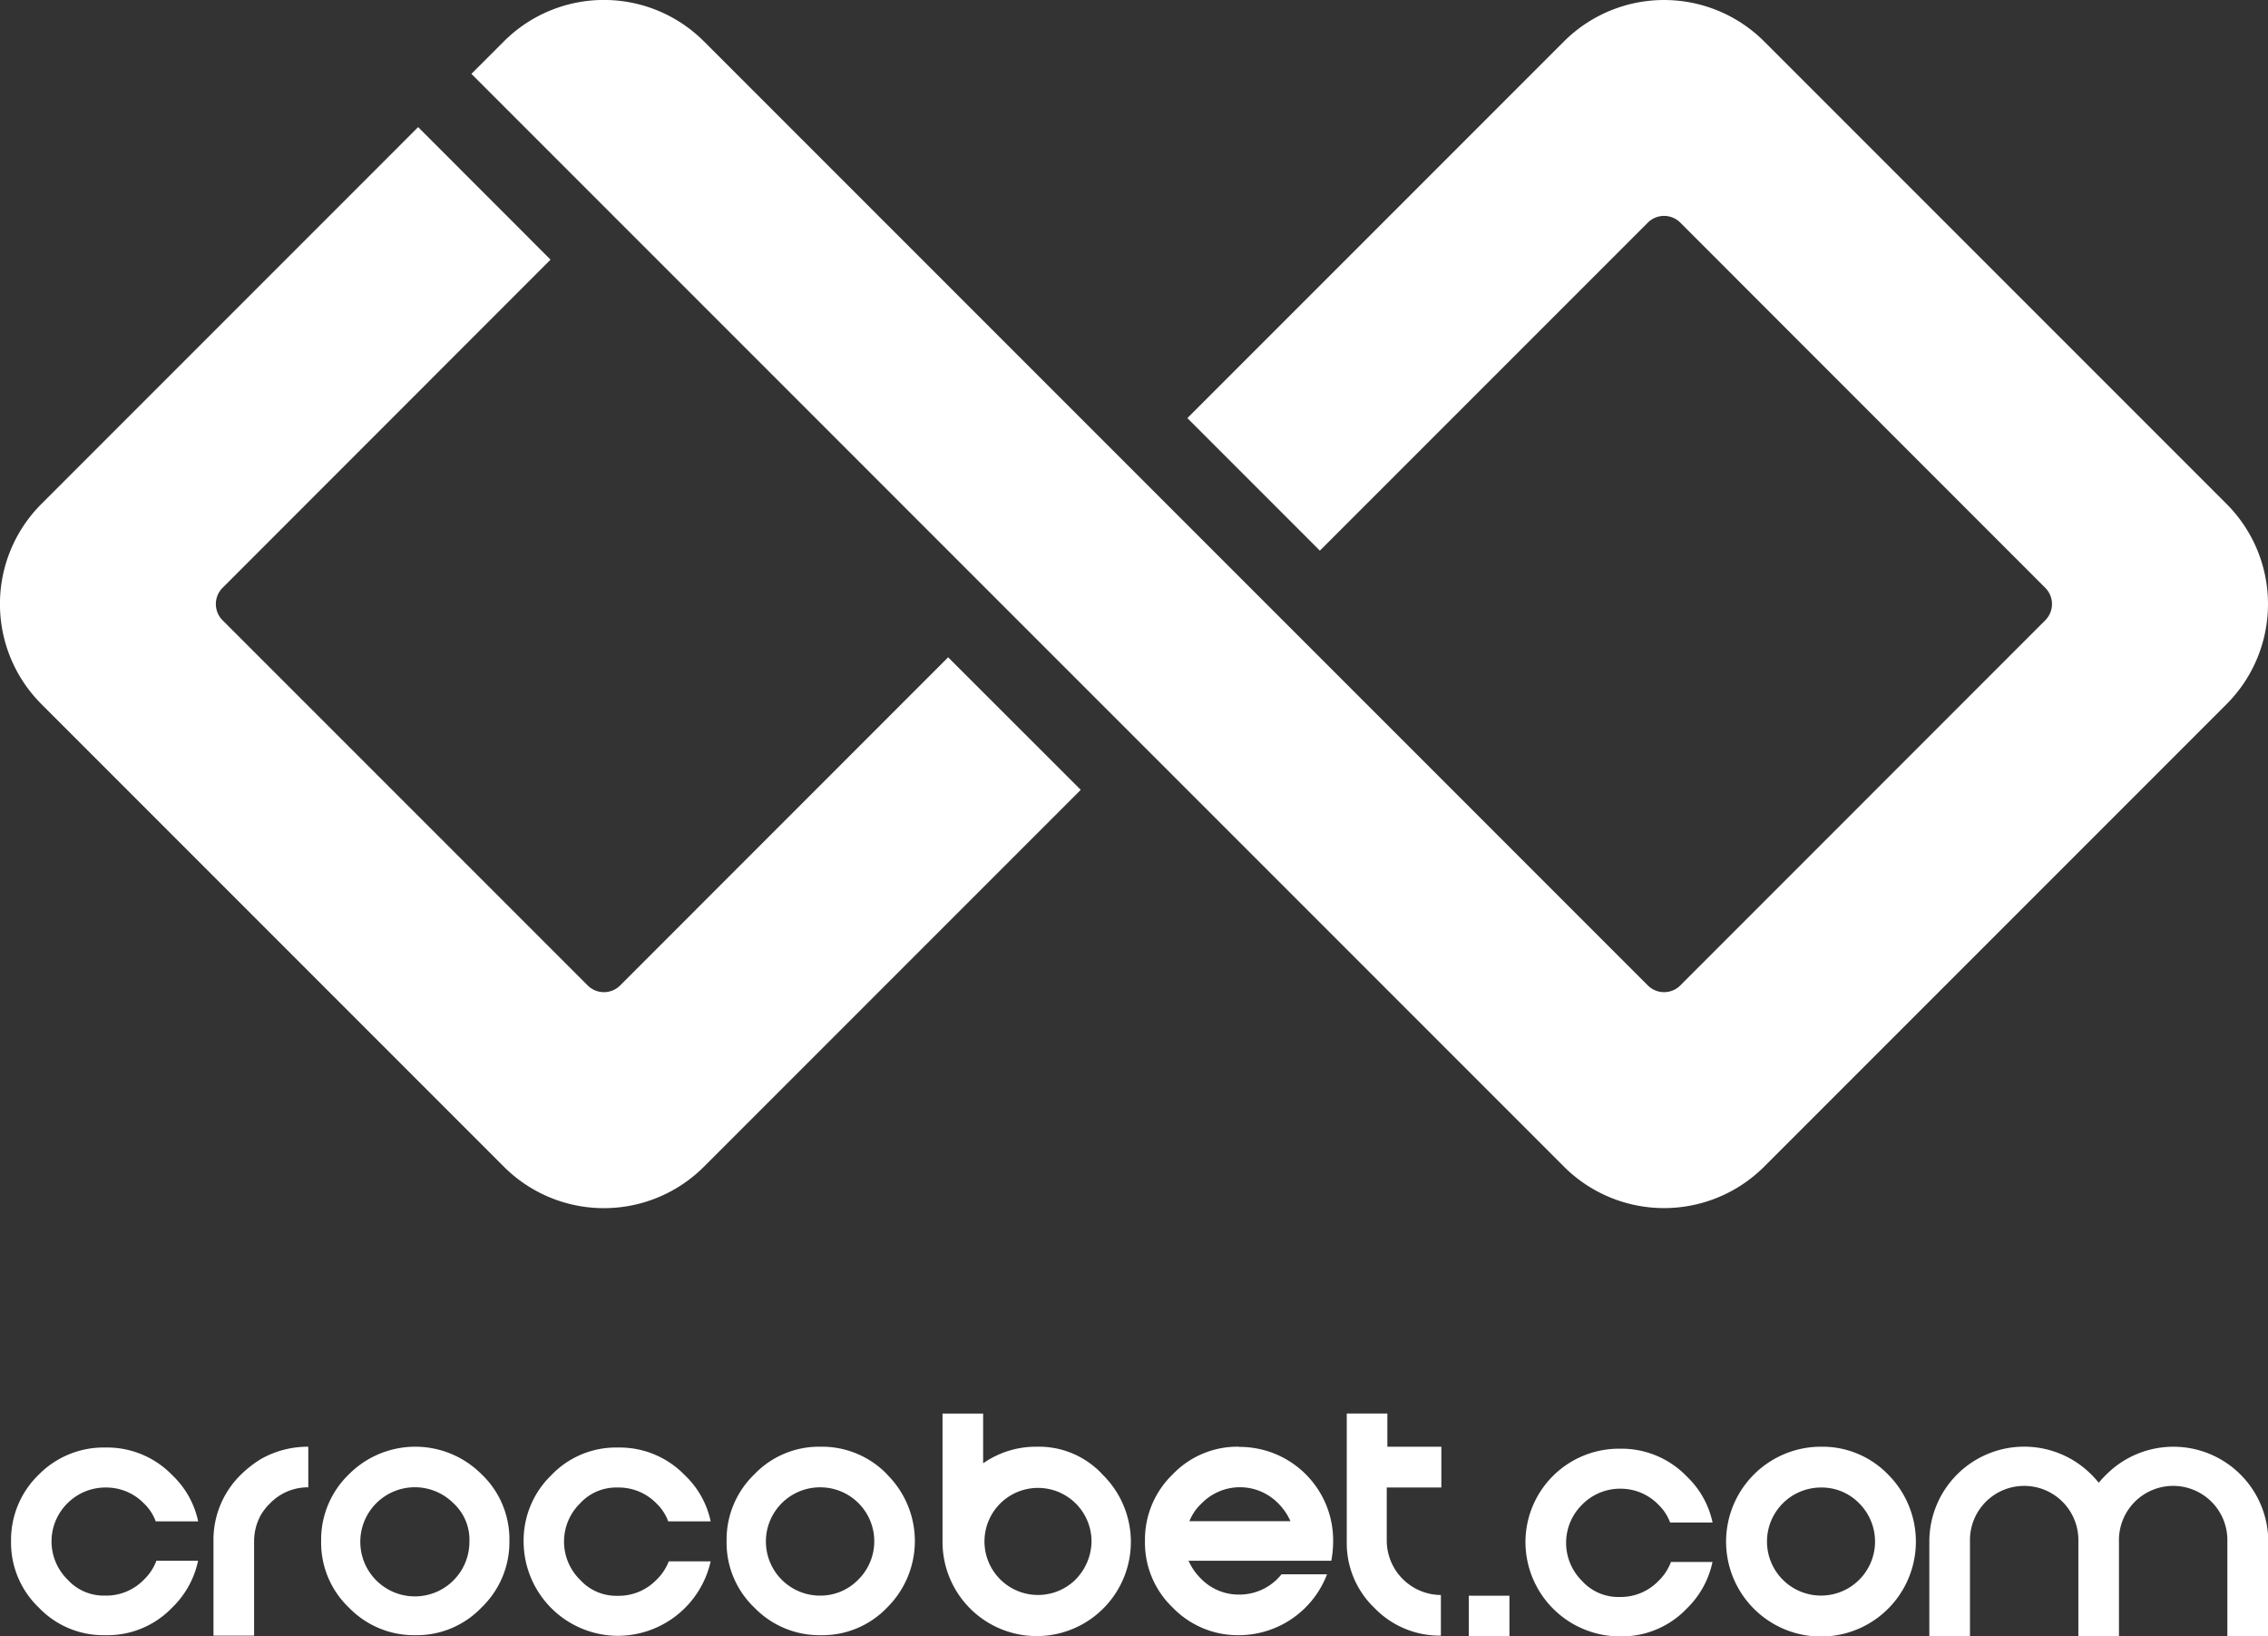 <svg xmlns="http://www.w3.org/2000/svg" viewBox="0 0 593.22 427.93"><rect x="0" y="0" width="593.22" height="427.93" fill="#333333" stroke="none"/><defs><style>.cls-1,.cls-2{fill:#fff;}.cls-1{fill-rule:evenodd;}</style></defs><title>Asset 1</title><g id="Layer_2" data-name="Layer 2"><g id="text_bet" data-name="text bet"><path class="cls-1" d="M431.05,257.74a6,6,0,0,0,8.41,0L535,162.17a6,6,0,0,0,0-8.41L439.46,58.18a6,6,0,0,0-8.41,0L345.23,144l-34.66-34.66,98.56-98.56a37.05,37.05,0,0,1,52.25,0L582.44,131.84a37.05,37.05,0,0,1,0,52.25L461.38,305.15a37.05,37.05,0,0,1-52.25,0L123.3,19.32l8.54-8.54a37,37,0,0,1,52.24,0Z"/><path class="cls-2" d="M162.17,257.74a6,6,0,0,1-8.41,0L58.18,162.17a6,6,0,0,1,0-8.41L144,67.9,109.37,33.24l-98.59,98.6a37,37,0,0,0,0,52.24L131.84,305.15a37,37,0,0,0,52.24,0l98.6-98.6L248,171.89Z"/><path class="cls-2" d="M91.24,385.57A23.69,23.69,0,0,0,84,403a23.44,23.44,0,0,0,7.24,17.38,23.69,23.69,0,0,0,17.38,7.24A23.44,23.44,0,0,0,126,420.33,23.69,23.69,0,0,0,133.24,403,23.44,23.44,0,0,0,126,385.57a24.48,24.48,0,0,0-34.76,0Zm31.54,17.54a14.27,14.27,0,1,1-4.18-10A12.94,12.94,0,0,1,122.78,403.11Z"/><path class="cls-2" d="M161.4,389h.32a13.75,13.75,0,0,1,10,4.18,12.34,12.34,0,0,1,3.06,4.67h11.1a23.21,23.21,0,0,0-6.76-12.07,23.68,23.68,0,0,0-17.38-7.24h-.32a23.34,23.34,0,0,0-17.22,7.24,23.73,23.73,0,0,0-7.24,17.38,24.72,24.72,0,0,0,24.46,24.62h.32a24.93,24.93,0,0,0,24.14-19.47H174.92a13.34,13.34,0,0,1-3.22,4.83,13.75,13.75,0,0,1-10,4.18h-.32a12.78,12.78,0,0,1-9.65-4.18,14,14,0,0,1,0-20A12.78,12.78,0,0,1,161.4,389Z"/><path class="cls-2" d="M232.05,385.57a23.69,23.69,0,0,0-17.38-7.24h0a23.44,23.44,0,0,0-17.38,7.24A23.69,23.69,0,0,0,190.05,403a23.44,23.44,0,0,0,7.24,17.38,23.69,23.69,0,0,0,17.38,7.24h0a23.44,23.44,0,0,0,17.38-7.24,24.48,24.48,0,0,0,0-34.76Zm-7.56,27.52a13.78,13.78,0,0,1-10,4.18h0a14.16,14.16,0,0,1,0-28.32h0a14.11,14.11,0,0,1,10,24.14Z"/><path class="cls-2" d="M40.87,408.26a13.34,13.34,0,0,1-3.22,4.83,13.75,13.75,0,0,1-10,4.18h-.32a12.78,12.78,0,0,1-9.65-4.18,14,14,0,0,1,0-20A14,14,0,0,1,27.35,389h.32a13.75,13.75,0,0,1,10,4.18,12.34,12.34,0,0,1,3.06,4.67h11.1a23.28,23.28,0,0,0-6.76-12.07,23.68,23.68,0,0,0-17.38-7.24h-.32a23.81,23.81,0,0,0-17.22,7.08A23.73,23.73,0,0,0,2.89,403a23.48,23.48,0,0,0,7.24,17.38,23.34,23.34,0,0,0,17.22,7.24h.32a23.42,23.42,0,0,0,17.38-7.24,23.77,23.77,0,0,0,6.76-12.23H40.87Z"/><path class="cls-2" d="M55.84,403.11v24.62H66.46V403.11a14.21,14.21,0,0,1,1.77-6.92,14.5,14.5,0,0,1,2.41-3.06,13.78,13.78,0,0,1,10-4.18V378.33a24.84,24.84,0,0,0-12.39,3.22,29.43,29.43,0,0,0-5.15,4A23.8,23.8,0,0,0,55.84,403.11Z"/><path class="cls-2" d="M377,389V378.33H362.88v-8.69H352.26v33.47a23.44,23.44,0,0,0,7.24,17.38,23.69,23.69,0,0,0,17.38,7.24V417.11A14.27,14.27,0,0,1,362.72,403V389Z"/><path class="cls-2" d="M271.31,378.33a24.16,24.16,0,0,0-14.16,4.34v-13H246.53v33.47a24.63,24.63,0,1,0,42-17.38A22.64,22.64,0,0,0,271.31,378.33Zm10,34.76a14,14,0,1,1,4.19-10A14.41,14.41,0,0,1,281.29,413.09Z"/><path class="cls-2" d="M324.1,378.33a23.42,23.42,0,0,0-17.38,7.24A23.69,23.69,0,0,0,299.48,403a23.44,23.44,0,0,0,7.24,17.38,23.69,23.69,0,0,0,17.38,7.24,24.74,24.74,0,0,0,23-15.93H335.2A14.08,14.08,0,0,1,324.1,417a13.75,13.75,0,0,1-10-4.19,15.11,15.11,0,0,1-3.22-4.66h37.34a28.5,28.5,0,0,0,.48-5.31,24.45,24.45,0,0,0-24.62-24.46Zm0,19.47h-13a12.91,12.91,0,0,1,3.22-4.67,14,14,0,0,1,20,0,15.23,15.23,0,0,1,3.21,4.67Z"/><path class="cls-2" d="M394.81,417.3v10.63H384.18V417.3Z"/><path class="cls-2" d="M493.84,385.59a24.82,24.82,0,1,1-17.54-7.26A23.9,23.9,0,0,1,493.84,385.59ZM476.3,389a14.13,14.13,0,1,0,10,4.14A13.69,13.69,0,0,0,476.3,389Z"/><path class="cls-2" d="M515.27,403.13v24.8H504.64v-24.8A24.81,24.81,0,0,1,547,385.59a27.56,27.56,0,0,1,1.95,2.16,27.56,27.56,0,0,1,2-2.16,24.81,24.81,0,0,1,42.34,17.54v24.8H582.59v-24.8a14.18,14.18,0,1,0-28.35,0v24.8H543.62v-24.8a14.18,14.18,0,1,0-28.35,0Z"/><path class="cls-2" d="M437,408.62a13.35,13.35,0,0,1-3.22,4.82,13.75,13.75,0,0,1-10,4.19h-.32a12.75,12.75,0,0,1-9.65-4.19,14,14,0,0,1,0-19.95,13.91,13.91,0,0,1,9.65-4.18h.32a13.74,13.74,0,0,1,10,4.18,12.46,12.46,0,0,1,3.06,4.67h11.1a23.28,23.28,0,0,0-6.76-12.07,23.69,23.69,0,0,0-17.38-7.24h-.32A24.45,24.45,0,0,0,399,403.31a24.72,24.72,0,0,0,24.46,24.62h.32a23.46,23.46,0,0,0,17.38-7.24,23.77,23.77,0,0,0,6.76-12.23H437Z"/></g></g></svg>